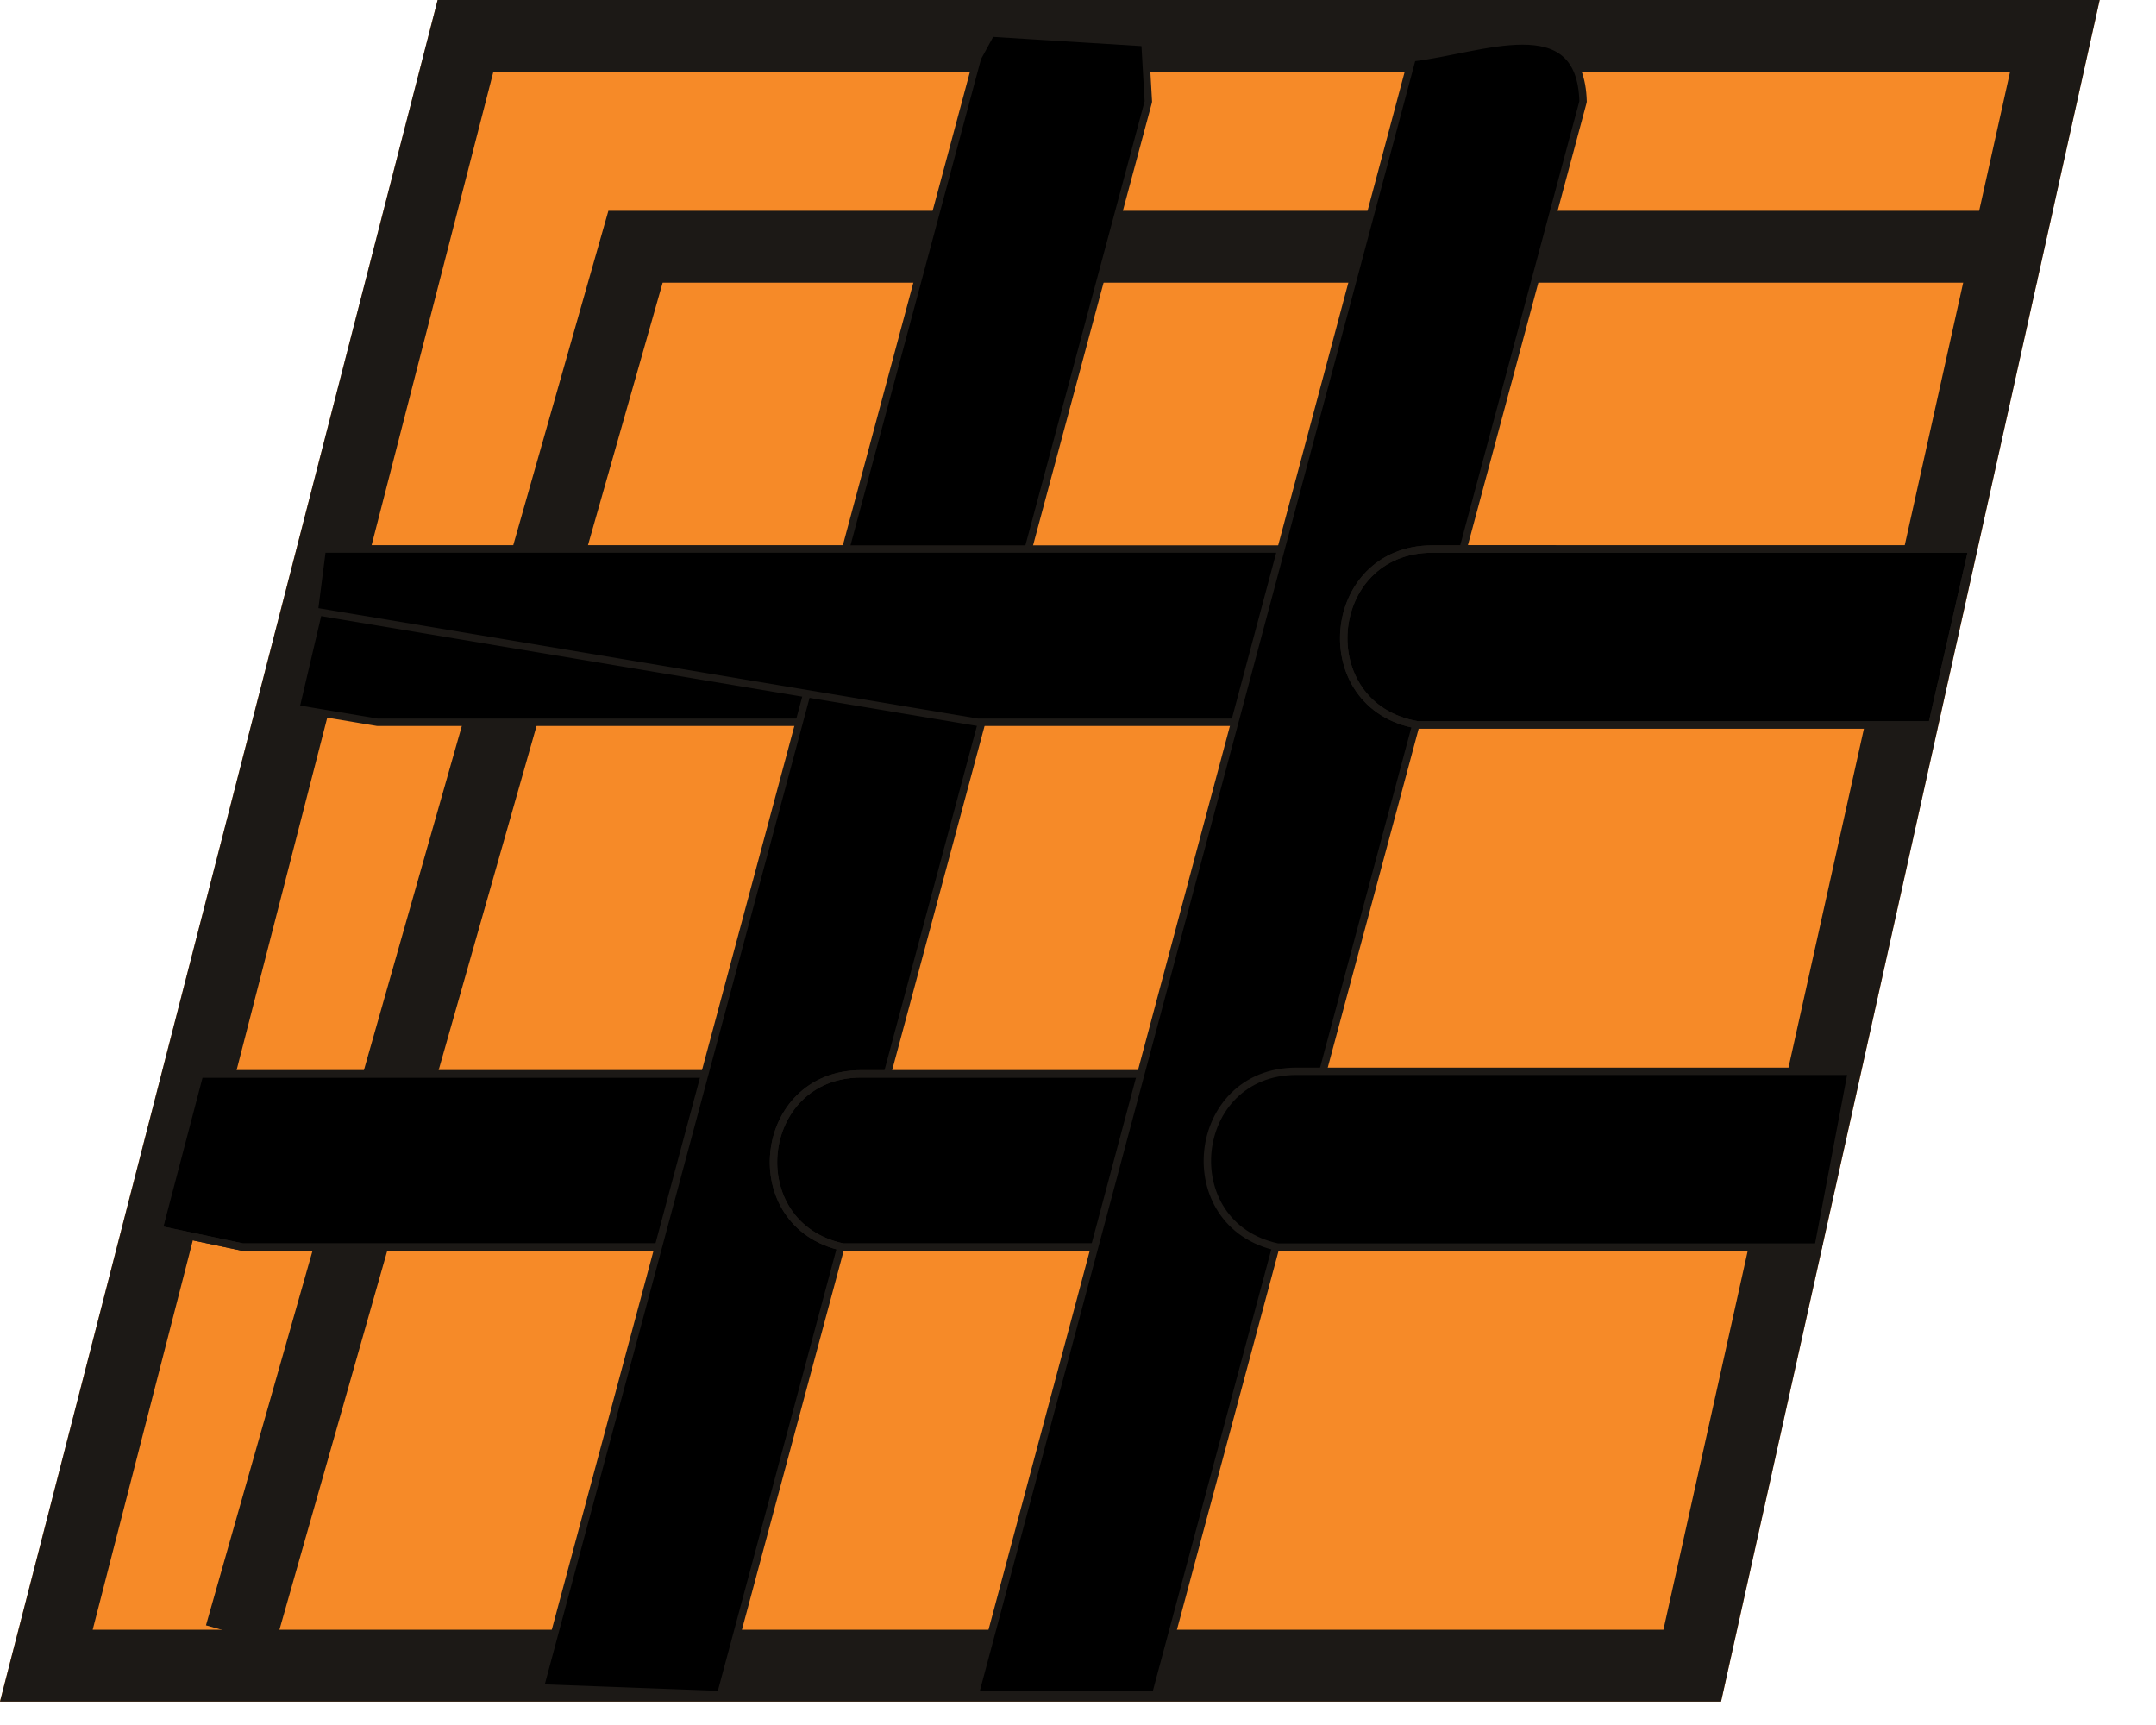 <svg width="30" height="24" viewBox="0 0 30 24" fill="none" xmlns="http://www.w3.org/2000/svg">
<path d="M4.684 21.143L9.436 4.607H26.294" stroke="#F68A28"/>
<path d="M2.424 21.448L7.436 2.154H26.435L22.099 21.448H2.424Z" stroke="#F68A28"/>
<path d="M4.711 16.522H11.869V14.459H5.271H4.193L3.702 16.311L4.711 16.522Z" fill="#F68A28"/>
<path d="M8.287 21.771L10.46 21.851L15.604 2.879L15.564 2.175L13.713 2.062L13.55 2.356L8.287 21.771Z" fill="#F68A28"/>
<path d="M11.932 16.522H19.09V14.459H12.492H12.149C10.883 14.459 10.693 16.264 11.932 16.522Z" fill="#F68A28"/>
<path d="M5.537 10.065H24.657V8.286H16.709H6.102L5.982 8.925L5.537 10.065Z" fill="#F68A28"/>
<path d="M13.519 21.851H15.692L20.833 2.879C20.803 1.741 19.603 2.264 18.779 2.356L13.519 21.851Z" fill="#F68A28"/>
<path d="M17.16 16.522H23.661L24.063 14.428H17.721H17.384C16.101 14.428 15.906 16.256 17.16 16.522Z" fill="#F68A28"/>
<path d="M6.09 0H29.216L23.948 23.674H0L6.09 0Z" fill="#F68A28"/>
<path d="M3.347 22.75L8.843 3.433L28.345 3.433" stroke="#1C1916"/>
<path d="M0.645 23.174L6.477 0.5H28.593L23.547 23.174H0.645Z" stroke="#1C1916"/>
<path d="M3.378 17.351H11.659V14.941H4.026H2.779L2.211 17.105L3.378 17.351Z" fill="black" stroke="#1C1916" stroke-width="0.103" stroke-linejoin="round"/>
<path d="M3.378 17.351H11.659V14.941H4.026H2.689L2.211 17.105L3.378 17.351Z" stroke="#1C1916" stroke-width="0.103" stroke-linejoin="round"/>
<path d="M5.25 10.049H13.279V7.639H5.934H4.635L4.114 9.859L5.25 10.049Z" fill="black" stroke="#1C1916" stroke-width="0.103" stroke-linejoin="round"/>
<path d="M7.514 23.484L10.028 23.577L15.979 1.414L15.932 0.593L13.79 0.46L13.602 0.804L7.514 23.484Z" fill="black" stroke="#1C1916" stroke-width="0.103" stroke-linejoin="round"/>
<path d="M11.731 17.351H20.012V14.941H12.379H11.982C10.518 14.941 10.298 17.049 11.731 17.351Z" fill="black" stroke="#1C1916" stroke-width="0.103" stroke-linejoin="round"/>
<path d="M11.731 17.351H20.012V14.941H12.379H11.982C10.518 14.941 10.298 17.049 11.731 17.351Z" stroke="#1C1916" stroke-width="0.103" stroke-linejoin="round"/>
<path d="M13.603 10.049H21.631V7.639H14.287H4.484L4.373 8.504L13.603 10.049Z" fill="black" stroke="#1C1916" stroke-width="0.103" stroke-linejoin="round"/>
<path d="M13.567 23.577H16.081L22.028 1.414C21.993 0.085 20.605 0.696 19.651 0.804L13.567 23.577Z" fill="black" stroke="#1C1916" stroke-width="0.103" stroke-linejoin="round"/>
<path d="M17.779 17.351H25.299L25.764 14.905H18.427H18.038C16.553 14.905 16.328 17.041 17.779 17.351Z" fill="black" stroke="#1C1916" stroke-width="0.103" stroke-linejoin="round"/>
<path d="M19.724 10.085H26.882L27.441 7.639H20.408H19.93C18.42 7.639 18.235 9.832 19.724 10.085Z" fill="black" stroke="#1C1916" stroke-width="0.103" stroke-linejoin="round"/>
<path d="M19.724 10.085H26.882L27.441 7.639H20.408H19.93C18.42 7.639 18.235 9.832 19.724 10.085Z" stroke="#1C1916" stroke-width="0.103" stroke-linejoin="round"/>
</svg>
